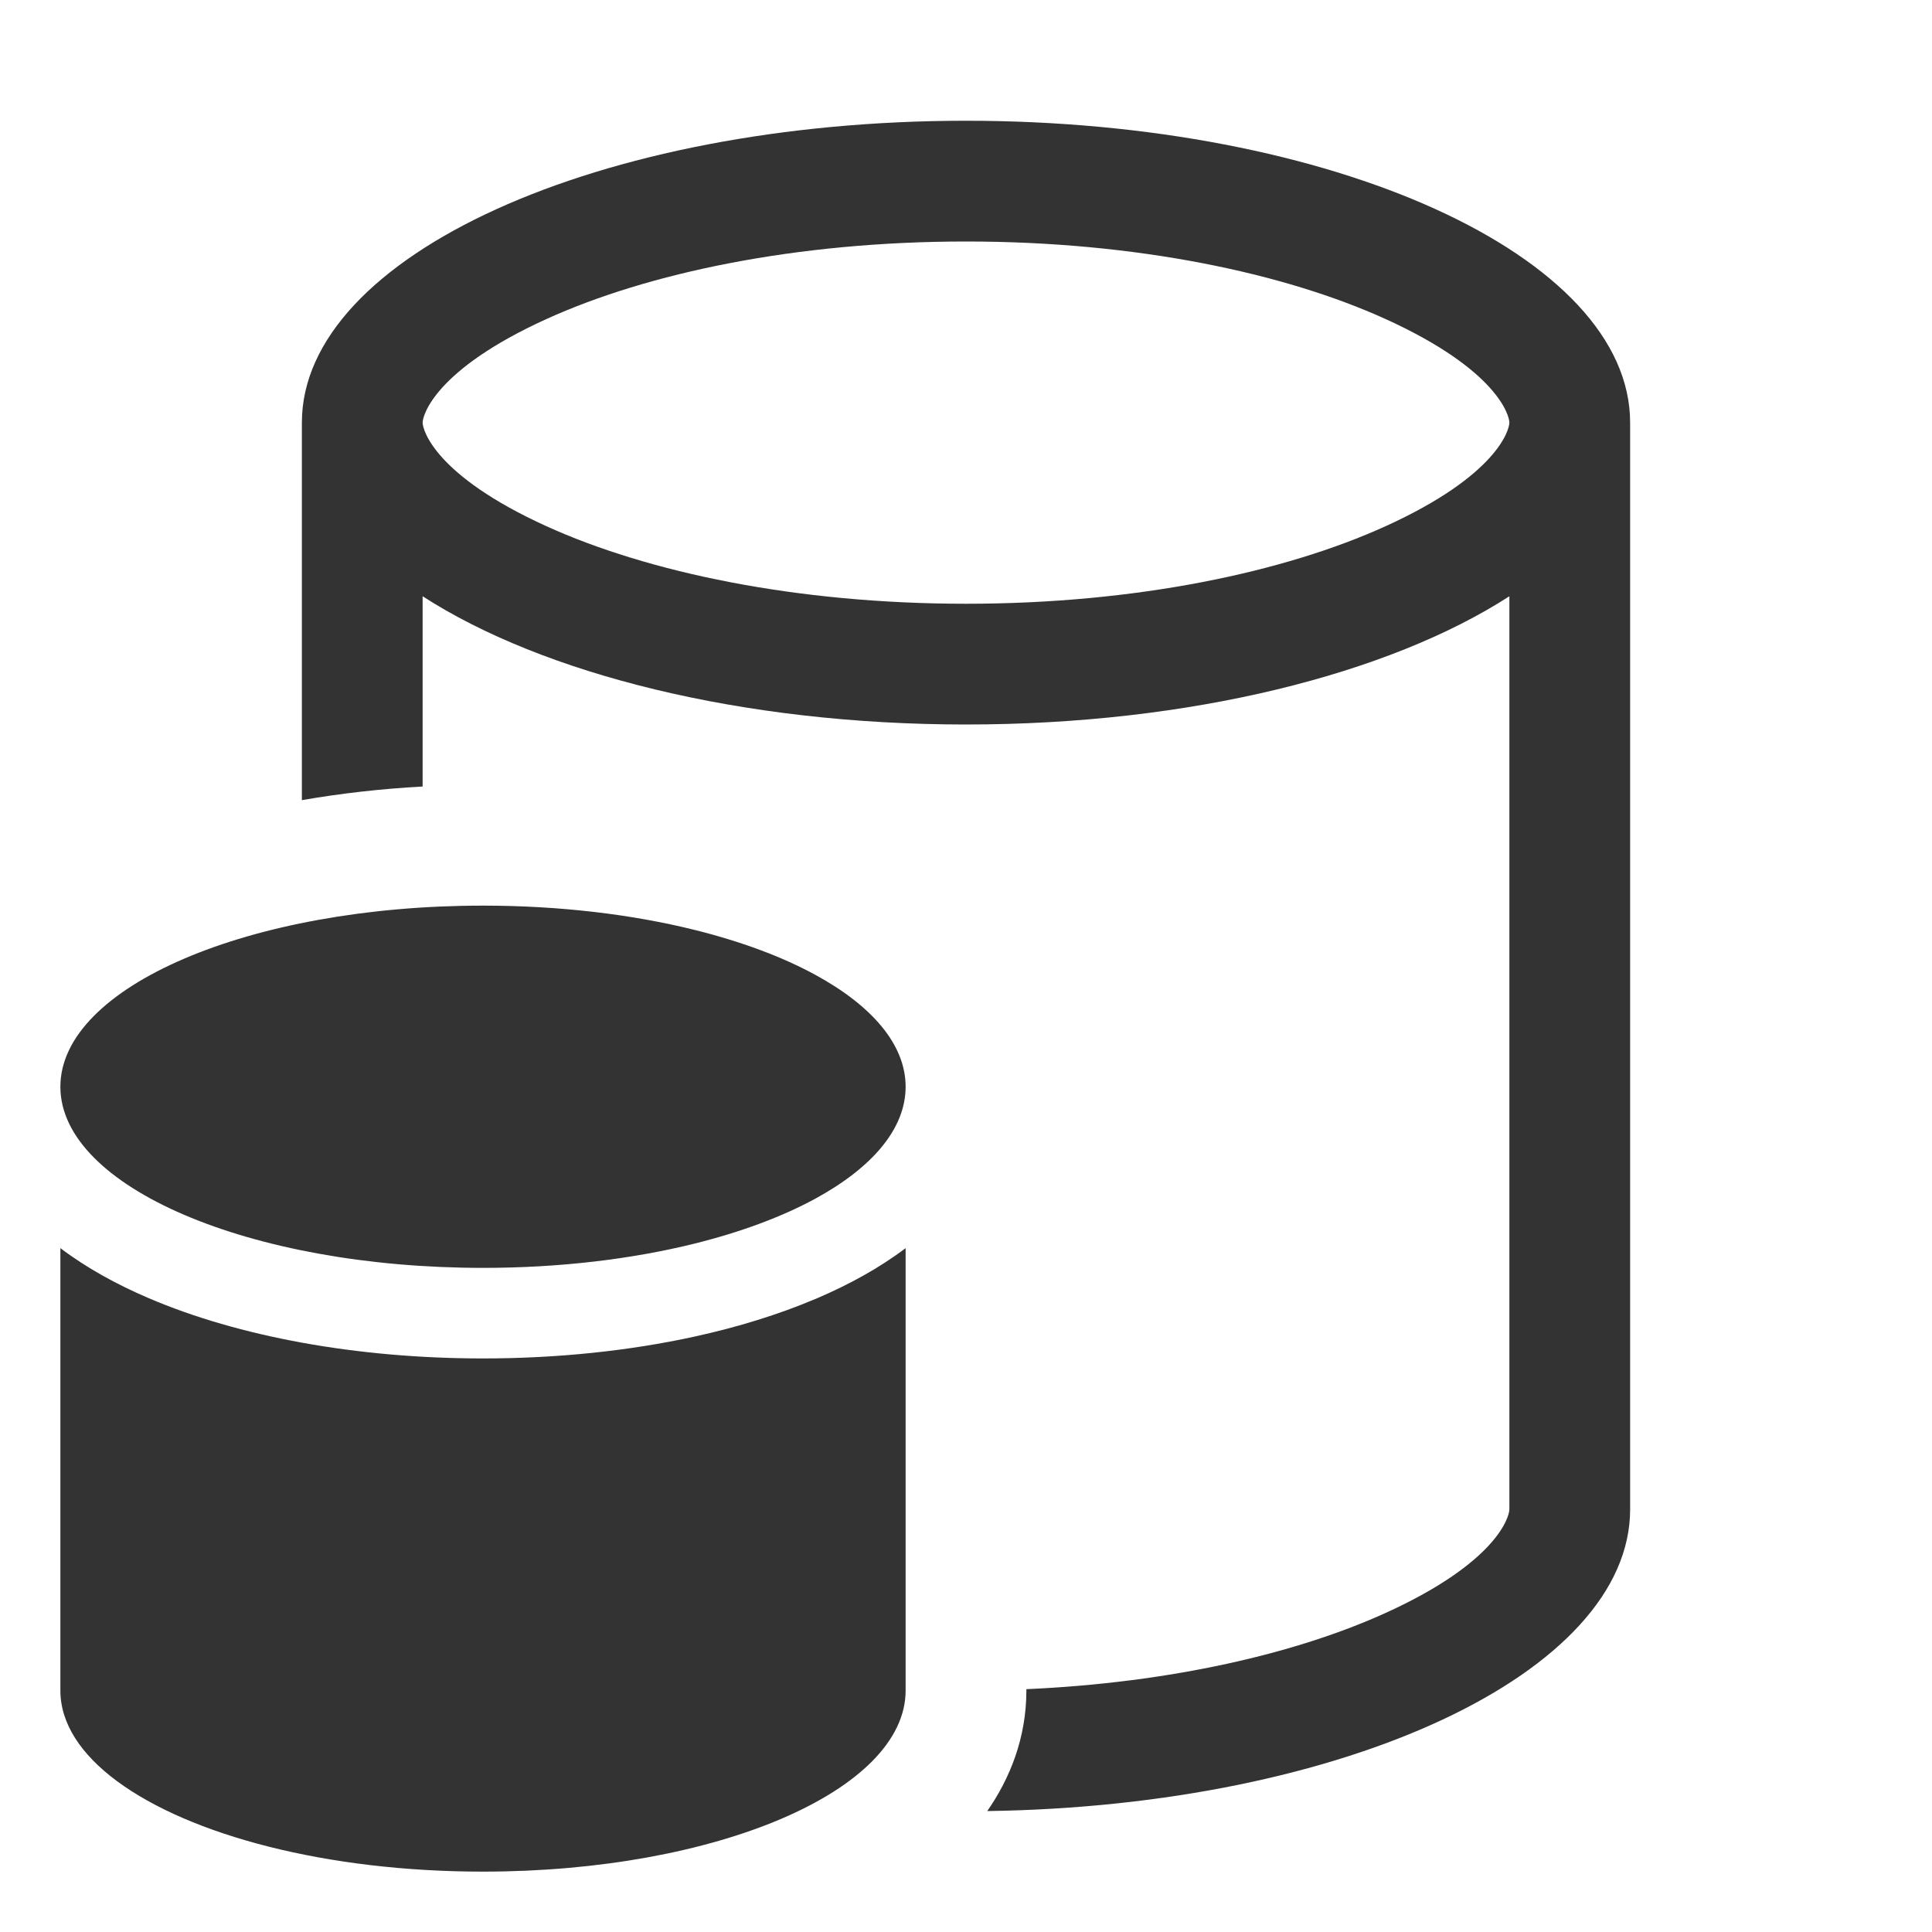 <svg width="32" height="32" viewBox="0 0 32 32" fill="none" xmlns="http://www.w3.org/2000/svg">
<path d="M27 7C27 4.239 22.075 2 16 2C9.925 2 5 4.239 5 7V13.253C5.641 13.141 6.312 13.065 7 13.027V9.876C8.991 11.161 12.28 12 16 12C19.72 12 23.009 11.161 25 9.876V25C25 25.114 24.807 25.871 22.951 26.715C21.476 27.385 19.398 27.871 17 27.978V28C17 28.784 16.729 29.455 16.352 29.997C22.265 29.913 27 27.708 27 25V7ZM25 7C25 7.114 24.807 7.871 22.951 8.715C21.275 9.477 18.819 10 16 10C13.181 10 10.725 9.477 9.049 8.715C7.193 7.871 7 7.114 7 7C7 6.886 7.193 6.129 9.049 5.285C10.725 4.523 13.181 4 16 4C18.819 4 21.275 4.523 22.951 5.285C24.807 6.129 25 6.886 25 7ZM1 28C1 28.546 1.341 29.059 1.936 29.5C3.147 30.397 5.409 31 8 31C11.866 31 15 29.657 15 28V20.673C14.564 21.003 14.063 21.276 13.541 21.5L13.5 21.517C12.9 21.771 12.226 21.98 11.5 22.139C10.424 22.374 9.234 22.5 8 22.5C5.914 22.5 3.954 22.14 2.459 21.5C1.936 21.276 1.436 21.003 1 20.673V28ZM11.5 20.599C12.272 20.407 12.951 20.154 13.5 19.856C14.439 19.345 15 18.701 15 18C15 17.299 14.439 16.655 13.5 16.144C12.951 15.845 12.272 15.593 11.5 15.401C10.47 15.146 9.275 15 8 15C4.134 15 1 16.343 1 18C1 19.657 4.134 21 8 21C9.275 21 10.47 20.854 11.5 20.599Z" fill="#333333"/>
</svg>
